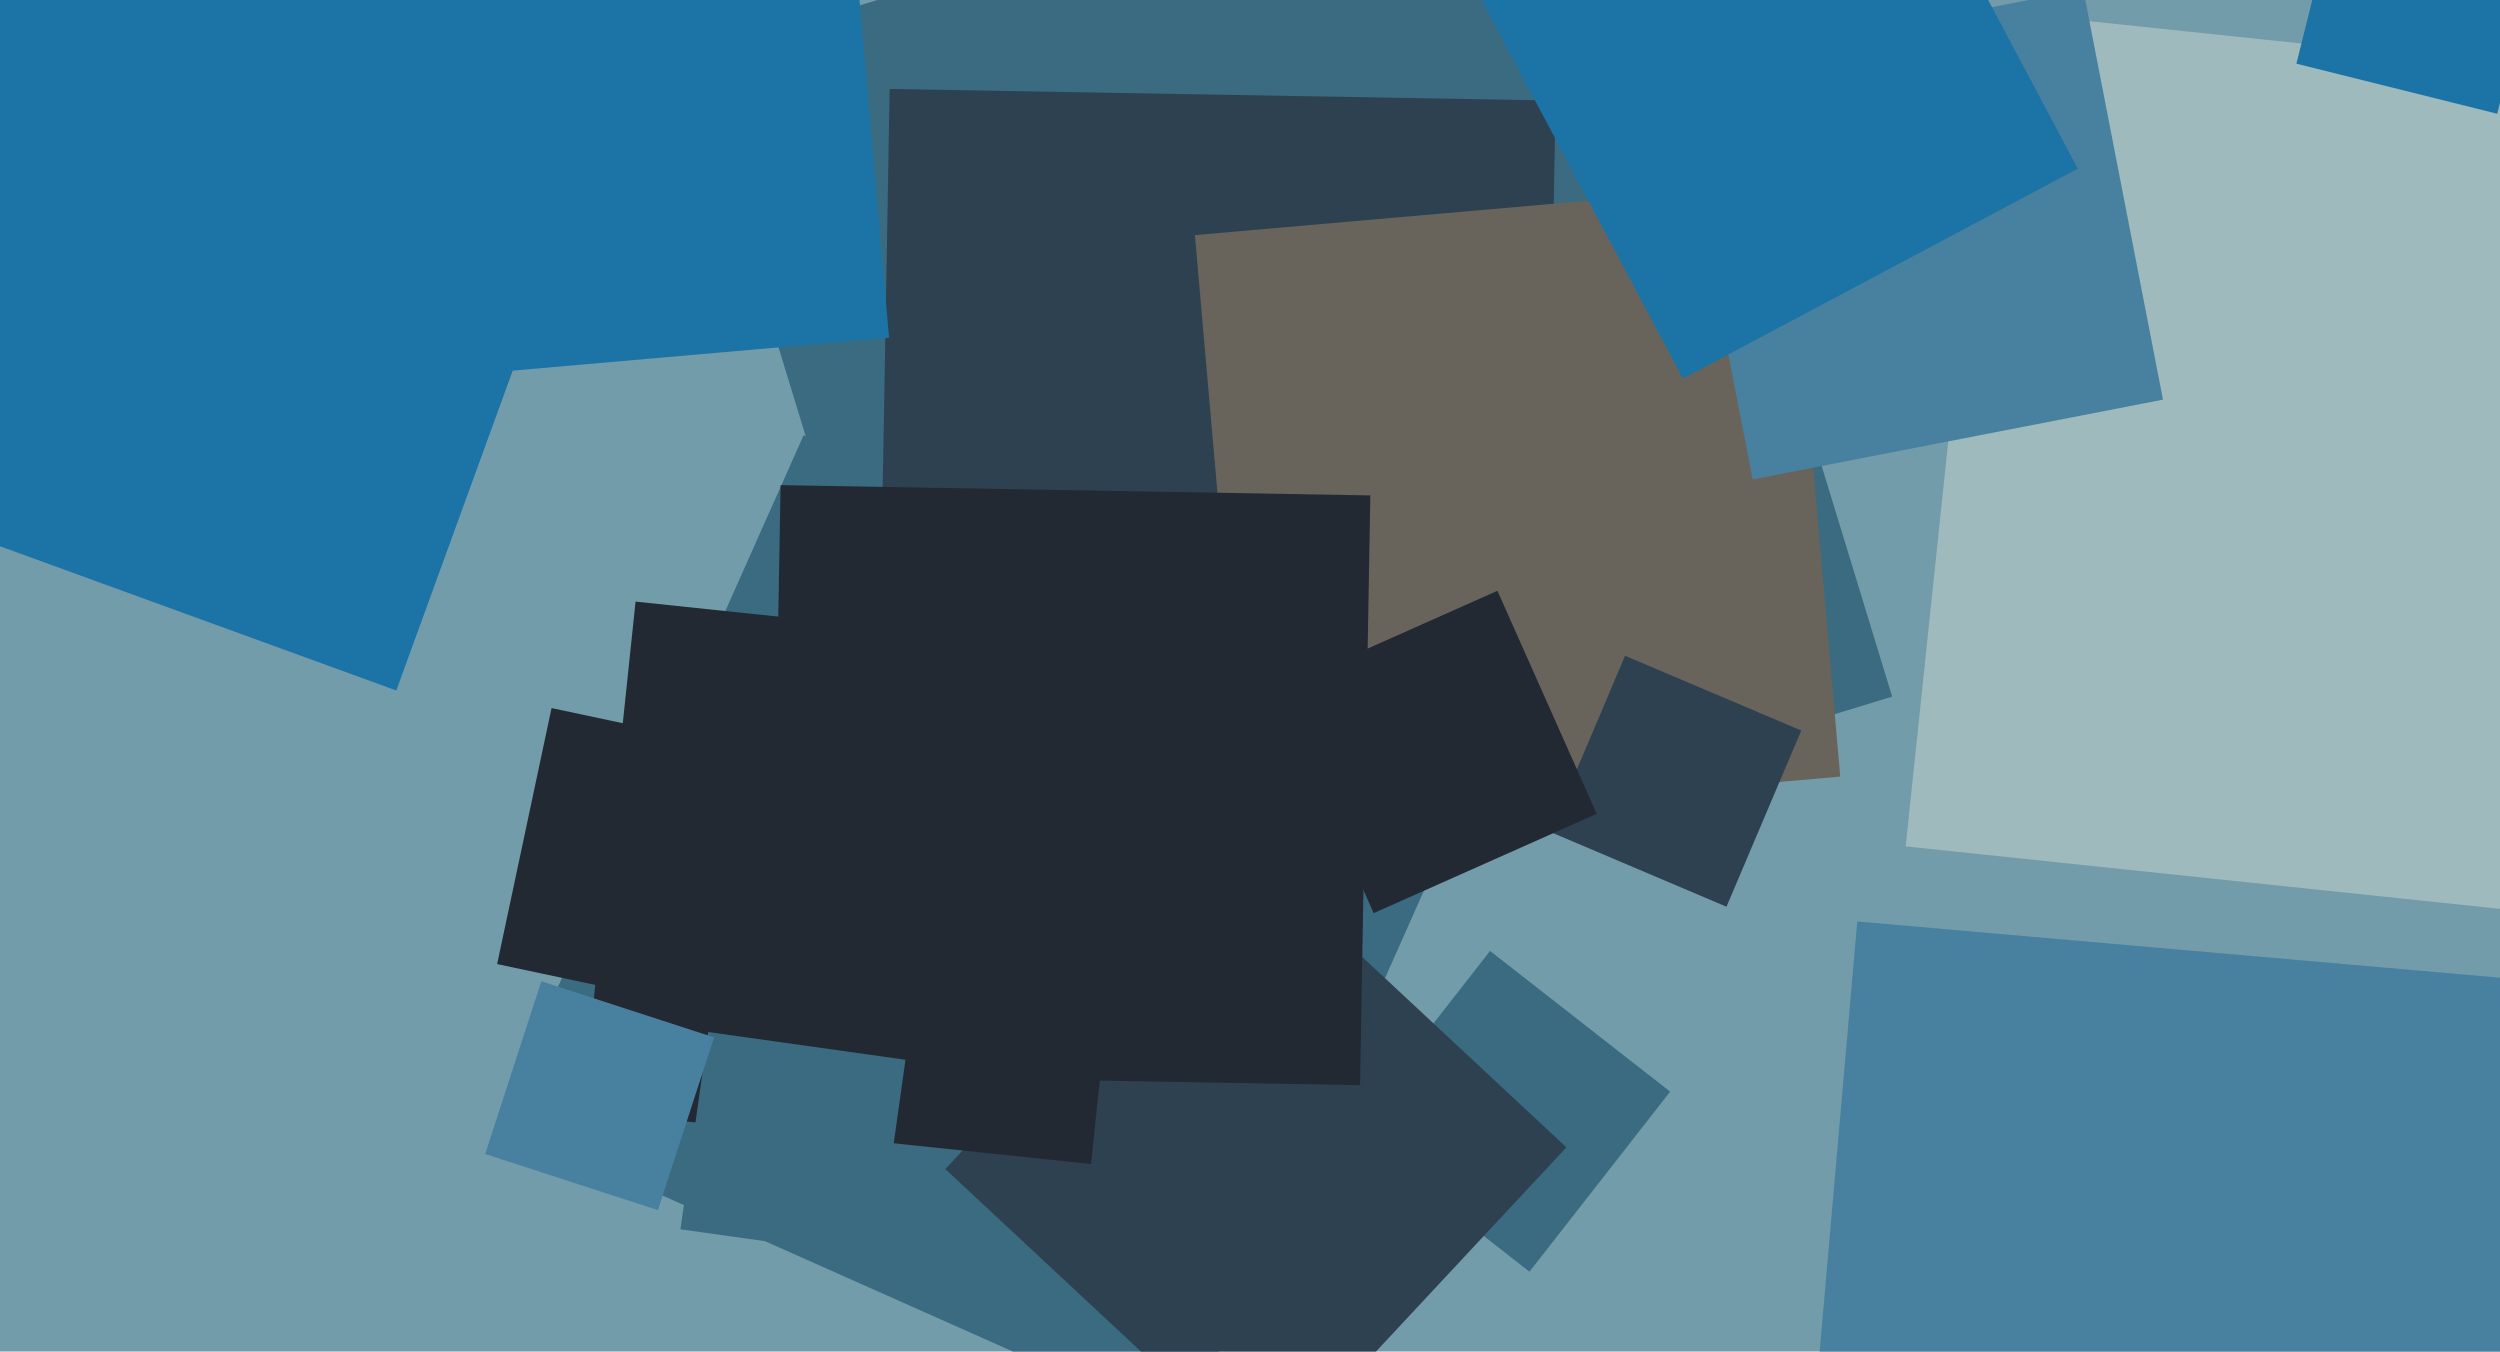 <svg xmlns="http://www.w3.org/2000/svg" width="640px" height="346px">
  <rect width="640" height="346" fill="rgb(115,156,171)"/>
  <polygon points="303.28,365.577 127.423,287.28 205.72,111.423 381.577,189.72" fill="rgb(58,107,129)"/>
  <polygon points="101.452,176.766 -58.766,118.452 -0.452,-41.766 159.766,16.548" fill="rgb(28,115,165)"/>
  <polygon points="248.67,250.399 176.601,14.67 412.33,-57.399 484.399,178.33" fill="rgb(58,107,129)"/>
  <polygon points="395.249,196.225 224.775,193.249 227.751,22.775 398.225,25.751" fill="rgb(45,65,80)"/>
  <polygon points="391.541,325.557 345.443,289.541 381.459,243.443 427.557,279.459" fill="rgb(58,107,129)"/>
  <polygon points="319.186,212.105 305.895,60.186 457.814,46.895 471.105,198.814" fill="rgb(104,100,92)"/>
  <polygon points="441.979,232.125 396.875,212.979 416.021,167.875 461.125,187.021" fill="rgb(45,65,80)"/>
  <polygon points="679.54,479.106 455.894,459.54 475.46,235.894 699.106,255.46" fill="rgb(72,129,159)"/>
  <polygon points="324.276,376.001 241.999,299.276 318.724,216.999 401.001,293.724" fill="rgb(45,65,80)"/>
  <polygon points="348.171,277.806 197.194,275.171 199.829,124.194 350.806,126.829" fill="rgb(34,41,51)"/>
  <polygon points="701.674,239.148 487.852,216.674 510.326,2.852 724.148,25.326" fill="rgb(158,186,188)"/>
  <polygon points="448.691,122.725 428.275,17.691 533.309,-2.725 553.725,102.309" fill="rgb(72,129,159)"/>
  <polygon points="351.662,233.759 326.241,176.662 383.338,151.241 408.759,208.338" fill="rgb(34,41,51)"/>
  <polygon points="279.295,297.988 149.012,284.295 162.705,154.012 292.988,167.705" fill="rgb(34,41,51)"/>
  <polygon points="111.548,96.605 101.395,-19.452 217.452,-29.605 227.605,86.452" fill="rgb(28,115,165)"/>
  <polygon points="639.302,29.124 587.876,16.302 600.698,-35.124 652.124,-22.302" fill="rgb(28,115,165)"/>
  <polygon points="192.803,260.733 127.267,246.803 141.197,181.267 206.733,195.197" fill="rgb(34,41,51)"/>
  <polygon points="430.828,96.926 377.074,-4.172 478.172,-57.926 531.926,43.172" fill="rgb(28,115,165)"/>
  <polygon points="224.703,321.801 174.199,314.703 181.297,264.199 231.801,271.297" fill="rgb(58,107,129)"/>
  <polygon points="168.427,309.797 124.203,295.427 138.573,251.203 182.797,265.573" fill="rgb(72,129,159)"/>
</svg>